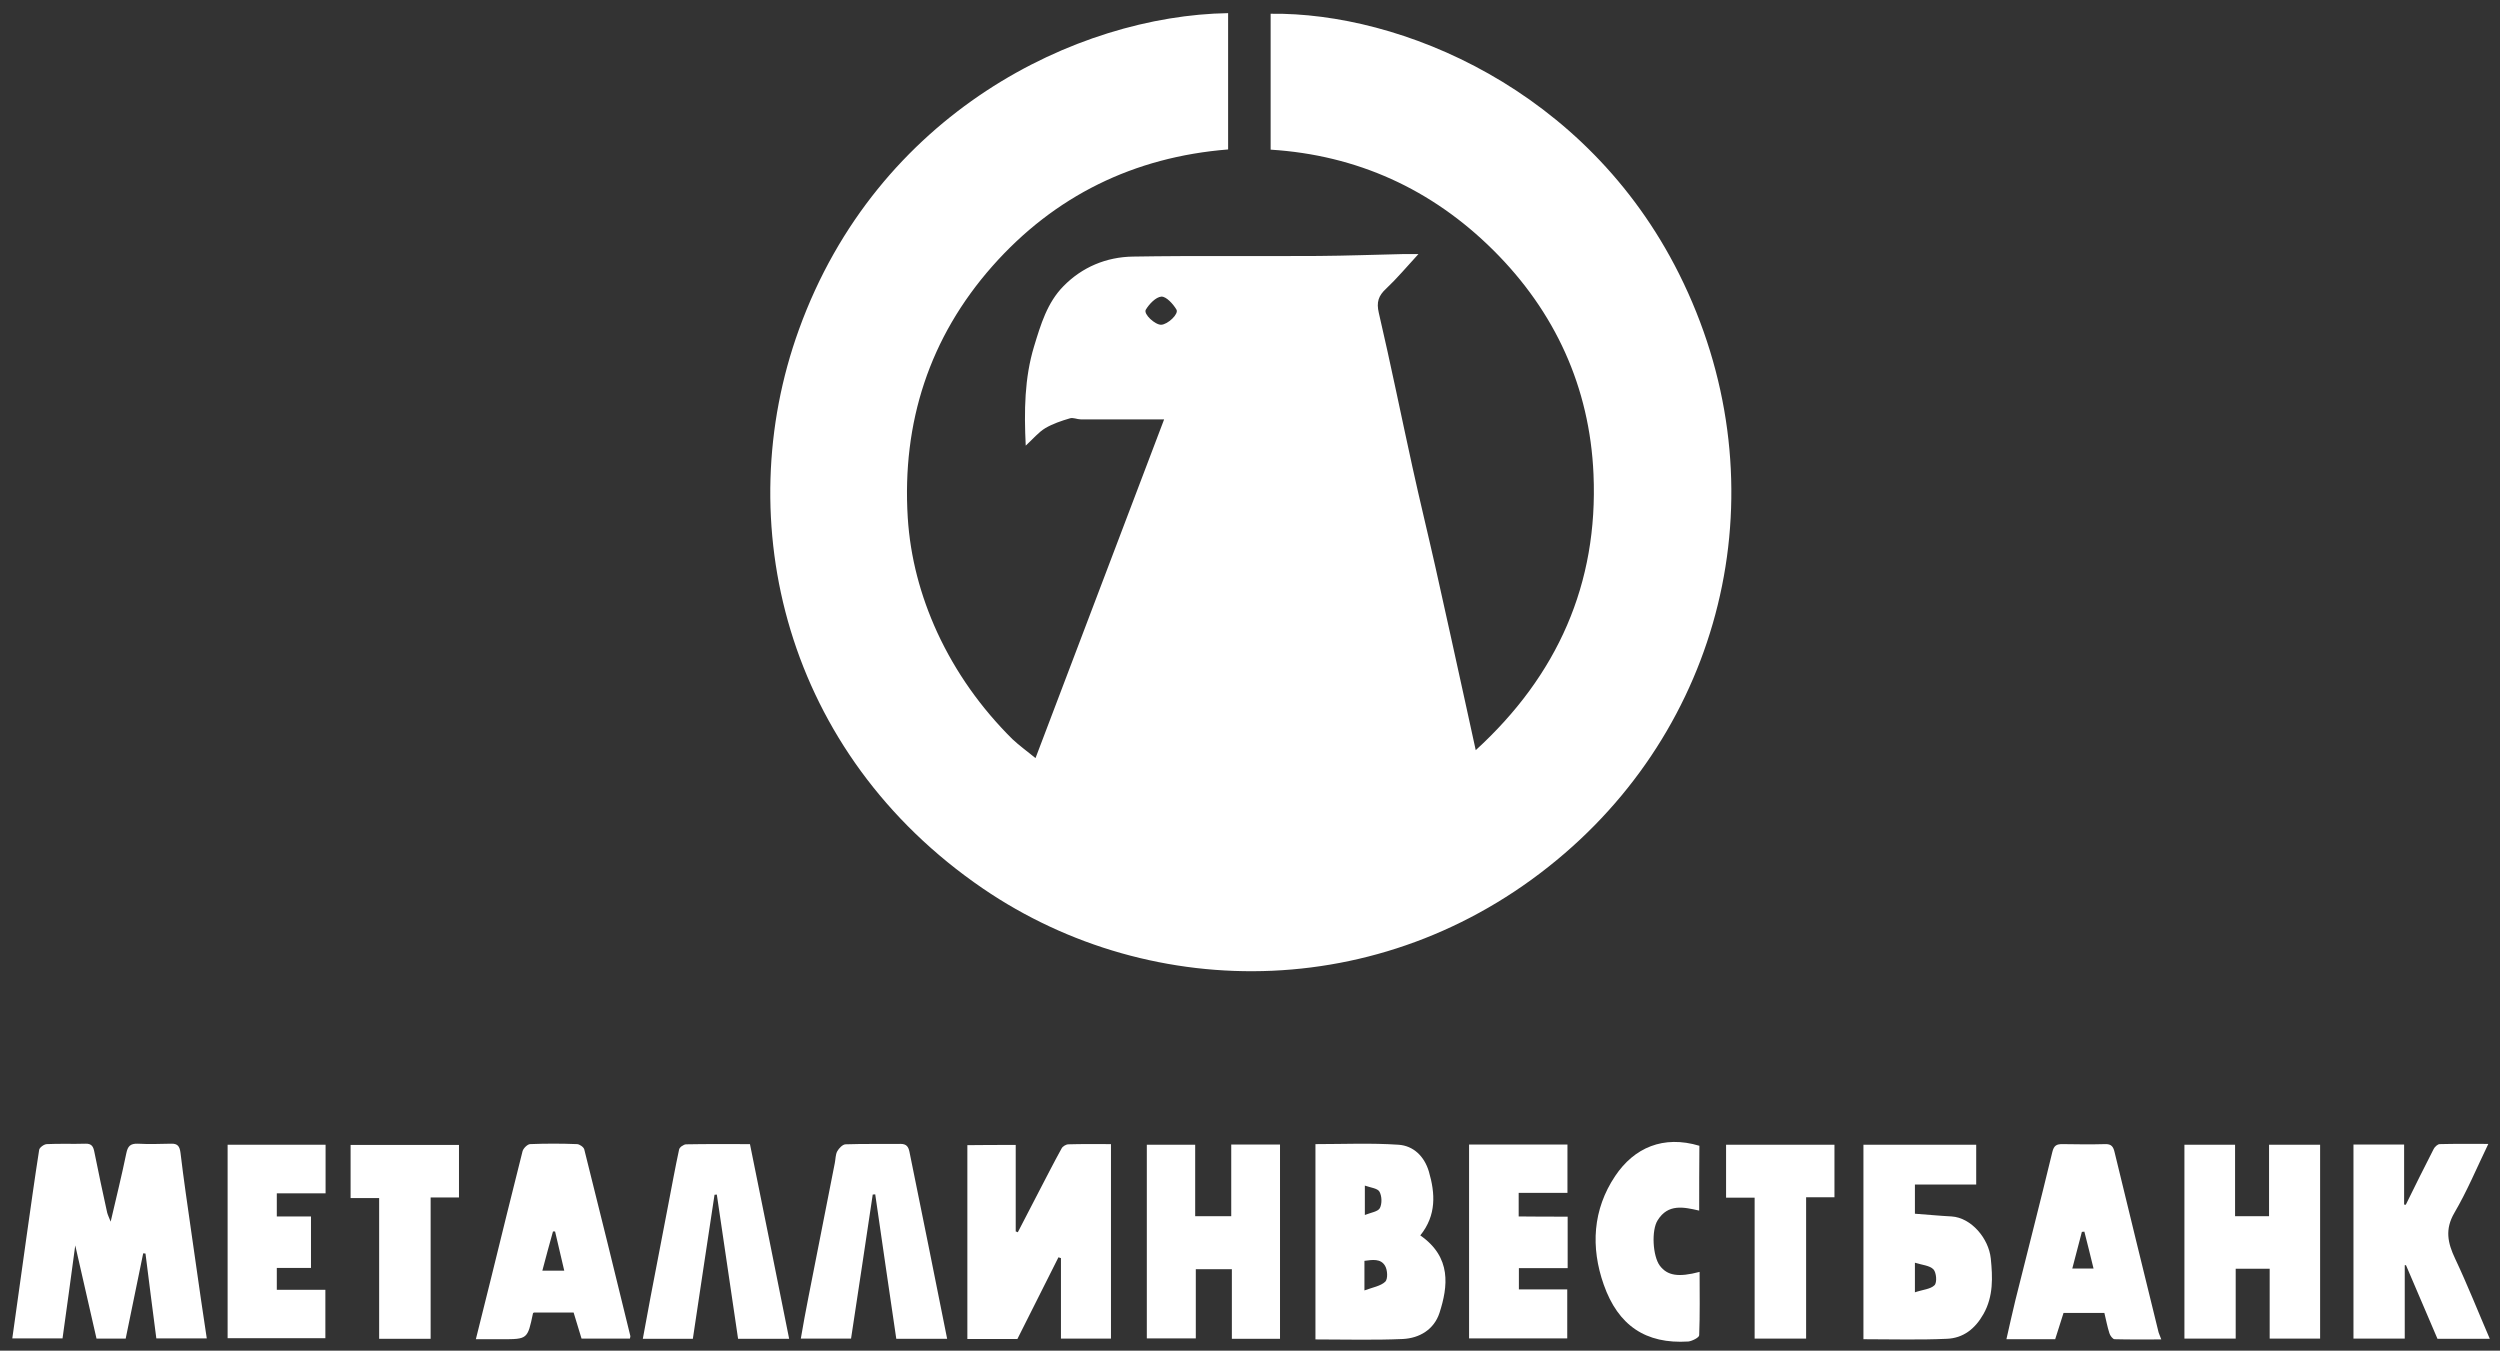 <?xml version="1.0" encoding="UTF-8"?> <svg xmlns="http://www.w3.org/2000/svg" xmlns:xlink="http://www.w3.org/1999/xlink" version="1.1" id="Слой_1" x="0px" y="0px" viewBox="0 0 1199.4 648" style="enable-background:new 0 0 1199.4 648;" xml:space="preserve"><rect x="0" y="0" width="1199.4" height="648" fill="#333333" stroke="none"/> <style type="text/css"> .st0{fill:#FFFFFF;} </style> <g> <g> <path class="st0" d="M496.8,363.7c20.9-55,41.3-108.8,61.7-162.5c-13.6,0-26.8,0-40,0c-1.7,0-3.7-1-5.2-0.5 c-4.1,1.2-8.2,2.6-11.8,4.7c-3.3,2-5.8,5.1-9.4,8.4c-0.8-16.8-0.6-32.4,4-47.6c3.2-10.5,6.3-21,14.1-28.9c9-9.2,20.6-14,33.3-14.2 c29.7-0.5,59.3-0.1,89-0.3c13.5-0.1,26.9-0.6,40.4-0.9c2.1,0,4.2,0,7.6,0c-5.7,6.2-10.3,11.7-15.5,16.6c-3.7,3.4-4.7,6.5-3.5,11.6 c5.7,24.5,10.7,49.2,16.1,73.8c3.5,16,7.4,31.9,11,47.9c5,22.5,10,45,14.9,67.5c1.5,6.7,2.9,13.3,4.5,20.6 c39.2-35.8,58.8-79.9,56.5-132.4c-1.8-41.7-18.4-78-48.1-107.5c-29.5-29.3-65.4-45.6-106.8-48.2c0-22.1,0-43.7,0-65.2 C671.6,5.8,761,42.4,805.5,131.3c48.7,97.2,24.6,209.6-54.7,278c-83.5,72.1-197.6,72.7-279.2,17c-95-64.9-121.7-176.1-88.3-268.2 C420.9,54.1,516.5,7.5,589.2,6.3c0,21.6,0,43.2,0,65.4c-45.2,3.6-83.3,22.3-113.1,56c-30.2,34.2-43.4,75-40.6,120.6 c1.2,19.1,6.1,37.5,14.1,55c8.9,19.3,21.1,36.4,36.1,51.3C489.1,357.8,492.9,360.5,496.8,363.7z M557.1,155.8 c3.1-0.1,8.6-5.2,7.3-7.3c-1.6-2.7-4.9-6.3-7.2-6.2c-2.7,0.2-5.9,3.6-7.5,6.3C548.5,150.7,554.2,155.9,557.1,155.8z"></path> <path class="st0" d="M30,642.1c-8.3,0-16.1,0-24.1,0c2.3-16.5,4.5-32.5,6.8-48.6c2-14,3.9-27.9,6.1-41.9c0.2-1.1,2.4-2.7,3.7-2.7 c6.2-0.3,12.3,0,18.5-0.2c3.1-0.1,3.8,1.5,4.3,4.1c1.9,9.6,4,19.3,6.1,28.9c0.3,1.2,0.9,2.4,1.7,4.4c2.7-11.6,5.3-22.1,7.5-32.8 c0.7-3.4,1.9-4.7,5.5-4.6c5.3,0.3,10.7,0.1,16,0c3.1-0.1,4.1,1.2,4.5,4.4c1.5,12.7,3.4,25.4,5.2,38.1c1.5,10.7,3.1,21.4,4.6,32.1 c0.9,6.2,1.8,12.3,2.8,18.8c-7.9,0-15.9,0-24.2,0c-1.8-13.7-3.5-27.2-5.2-40.7c-0.4,0-0.7-0.1-1.1-0.1 c-2.8,13.5-5.6,27.1-8.4,40.9c-4.8,0-9.4,0-14,0c-3.3-14.6-6.6-28.9-10.2-44.7C34,613.4,32,627.7,30,642.1z"></path> <path class="st0" d="M487.3,549.3c0,14,0,27.8,0,41.5c0.3,0.1,0.7,0.2,1,0.4c3.4-6.6,6.8-13.2,10.2-19.7 c3.6-6.9,7.1-13.8,10.8-20.5c0.5-1,2.1-2,3.3-2c6.7-0.2,13.3-0.1,20.4-0.1c0,31.2,0,62,0,93.3c-7.8,0-15.7,0-24,0 c0-12.8,0-25.7,0-38.6c-0.4-0.1-0.8-0.3-1.2-0.4c-6.5,13-13.1,26.1-19.7,39.2c-7.8,0-15.7,0-24,0c0-31,0-61.7,0-93 C471.5,549.3,479.1,549.3,487.3,549.3z"></path> <path class="st0" d="M681.4,592.7c15.1,10.5,13.3,24.5,9.2,37.2c-2.6,7.9-9.5,12.1-17.6,12.5c-13.8,0.6-27.6,0.2-41.9,0.2 c0-31.2,0-62.2,0-93.7c13.4,0,26.7-0.6,39.9,0.3c7.1,0.5,12.3,5.5,14.5,12.8C688.6,572.6,689.2,583,681.4,592.7z M654.6,619.1 c4-1.5,7.8-2.1,10-4.2c1.3-1.3,1.1-5.6-0.1-7.6c-2.1-3.6-6.1-2.9-9.9-2.4C654.6,609.2,654.6,613.1,654.6,619.1z M654.8,568.8 c0,5.1,0,9,0,14.1c3-1.2,6.3-1.6,7.2-3.3c1.1-2.1,1-5.8-0.2-7.9C660.9,570.1,657.6,569.8,654.8,568.8z"></path> <path class="st0" d="M1088.9,608.7c-5.8,0-10.7,0-16.3,0c0,11.1,0,22.1,0,33.5c-8.5,0-16.4,0-24.6,0c0-31,0-61.8,0-93 c7.9,0,15.8,0,24.3,0c0,11.2,0,22.6,0,34.3c5.7,0,10.7,0,16.3,0c0-11.4,0-22.7,0-34.3c8.3,0,16.2,0,24.5,0c0,30.9,0,61.8,0,93 c-8,0-15.8,0-24.2,0C1088.9,631.1,1088.9,620.2,1088.9,608.7z"></path> <path class="st0" d="M573.4,549.2c0,11.5,0,22.8,0,34.3c5.9,0,11.3,0,17.3,0c0-11.4,0-22.8,0-34.4c8,0,15.5,0,23.4,0 c0,31,0,62,0,93.2c-7.5,0-15,0-23.1,0c0-10.9,0-22,0-33.4c-6,0-11.4,0-17.3,0c0,10.9,0,21.8,0,33.2c-8,0-15.6,0-23.5,0 c0-30.8,0-61.7,0-92.9C557.7,549.2,565.3,549.2,573.4,549.2z"></path> <path class="st0" d="M894,642.5c0-31.4,0-62.1,0-93.3c18,0,36,0,54.1,0c0,6.5,0,12.5,0,19.1c-9.9,0-19.4,0-29.4,0 c0,4.9,0,9.3,0,14c5.8,0.4,11.7,1,17.6,1.3c9.4,0.6,17.8,10.5,18.8,20.2c0.9,8.9,1.3,18.1-3.5,26.6c-4,7.1-9.7,11.6-17.6,11.9 C920.9,642.9,907.8,642.5,894,642.5z M918.7,620c3.8-1.3,7.5-1.5,9.4-3.4c1.3-1.3,0.9-6.1-0.5-7.6c-1.8-1.9-5.5-2.1-8.9-3.2 C918.7,610.8,918.7,614.5,918.7,620z"></path> <path class="st0" d="M1194.5,642.3c-8.7,0-16.9,0-25.1,0c-5.1-11.9-10.1-23.6-15.1-35.3c-0.2,0-0.4,0-0.6,0c0,11.6,0,23.2,0,35.2 c-8.4,0-16.3,0-24.6,0c0-31,0-61.9,0-93.1c8,0,15.9,0,24.3,0c0,9.7,0,19.3,0,28.8c0.3,0,0.5,0.1,0.8,0.1 c4.4-8.9,8.8-17.9,13.4-26.8c0.5-1,1.9-2.3,2.9-2.3c7.6-0.2,15.2-0.1,23.3-0.1c-5.5,11.4-10.2,22.7-16.3,33.1 c-4.6,7.9-3.2,14.4,0.4,22C1183.8,616.4,1188.9,629.3,1194.5,642.3z"></path> <path class="st0" d="M279,642.2c-1.2-4.1-2.5-8.1-3.8-12.5c-6.2,0-12.5,0-19,0c0,0-0.5,0.2-0.5,0.4c-2.6,12.4-2.6,12.4-14.9,12.4 c-4,0-7.9,0-12.5,0c2.6-10.3,5-20,7.4-29.7c5-20.2,9.9-40.4,15-60.5c0.4-1.4,2.3-3.3,3.6-3.4c7.5-0.3,15-0.3,22.5,0 c1.2,0,3.2,1.4,3.5,2.5c7.5,29.8,14.8,59.7,22.1,89.5c0.1,0.3-0.1,0.7-0.2,1.3C294.7,642.2,287.1,642.2,279,642.2z M270.7,609.6 c-1.5-6.6-3-12.7-4.4-18.8c-0.3,0-0.7,0-1,0c-1.7,6.1-3.4,12.3-5.1,18.8C263.9,609.6,267,609.6,270.7,609.6z"></path> <path class="st0" d="M1036.9,642.6c-7.9,0-15.2,0.1-22.4-0.1c-0.9,0-2.2-1.8-2.5-2.9c-1-3.1-1.6-6.4-2.4-9.7c-6.4,0-12.7,0-19.6,0 c-1.3,4-2.6,8.3-4,12.6c-7.7,0-15.2,0-23.4,0c1.5-6.5,2.8-12.6,4.3-18.7c5.9-23.7,12-47.3,17.7-71c0.8-3.4,2.2-3.9,4.9-3.9 c6.8,0.1,13.7,0.2,20.5,0c3-0.1,3.9,1.3,4.5,3.9c7,28.8,14,57.6,21.1,86.4C1035.8,639.9,1036.2,640.7,1036.9,642.6z M1000,590.9 c-0.4,0-0.8,0.1-1.2,0.1c-1.5,5.8-3,11.5-4.6,17.6c3.8,0,6.9,0,10.2,0C1002.9,602.5,1001.5,596.7,1000,590.9z"></path> <path class="st0" d="M378.6,642.3c-8.5,0-16.3,0-24.5,0c-3.4-23.1-6.8-46.2-10.2-69.2c-0.4,0-0.7,0.1-1.1,0.1 c-3.5,22.9-6.9,45.9-10.4,69.1c-8.1,0-15.7,0-24,0c1.3-6.9,2.5-13.5,3.7-20c2.8-14.8,5.7-29.6,8.5-44.3c1.7-8.8,3.3-17.7,5.2-26.5 c0.2-1.1,2.2-2.5,3.4-2.5c10.1-0.2,20.3-0.1,30.6-0.1C366.1,579.9,372.3,610.8,378.6,642.3z"></path> <path class="st0" d="M454.4,642.3c-8.1,0-16,0-24.4,0c-3.4-23.2-6.8-46.3-10.1-69.3c-0.4,0-0.8,0.1-1.2,0.1 c-3.4,23-6.9,46-10.4,69.1c-8.1,0-15.7,0-24.1,0c1.2-6.8,2.3-13.2,3.6-19.6c4.2-21.6,8.5-43.1,12.7-64.6c0.4-1.9,0.3-4.1,1.2-5.7 c0.8-1.4,2.5-3.2,3.9-3.3c8.8-0.3,17.7-0.1,26.5-0.2c2.8,0,3.7,1.4,4.2,3.7C442.4,582.4,448.4,612.2,454.4,642.3z"></path> <path class="st0" d="M752.1,583.7c0,8.8,0,16.5,0,24.7c-7.9,0-15.4,0-23.4,0c0,3.5,0,6.6,0,10.2c7.6,0,15.2,0,23.2,0 c0,8,0,15.6,0,23.5c-15.5,0-31.2,0-47.1,0c0-31.1,0-61.9,0-93c15.8,0,31.3,0,47.2,0c0,7.6,0,15.2,0,23.2c-7.8,0-15.4,0-23.4,0 c0,3.9,0,7.3,0,11.3C736.4,583.7,744.1,583.7,752.1,583.7z"></path> <path class="st0" d="M156.2,572.5c-8.1,0-15.6,0-23.4,0c0,3.7,0,7.1,0,11.1c5.2,0,10.7,0,16.4,0c0,8.5,0,16.4,0,24.7 c-5.5,0-10.7,0-16.4,0c0,3.6,0,6.8,0,10.5c7.7,0,15.3,0,23.3,0c0,7.9,0,15.3,0,23.2c-15.4,0-30.9,0-46.9,0c0-30.6,0-61.5,0-92.8 c15.5,0,31.2,0,47,0C156.2,557,156.2,564.4,156.2,572.5z"></path> <path class="st0" d="M815.2,580.8c-7.4-1.7-14.9-3.4-19.9,4.6c-3.1,4.8-2.4,17.2,1,21.8c3.6,4.8,8.9,5.7,19.1,3 c0,10.2,0.2,20.3-0.2,30.4c0,1.1-3.4,2.8-5.2,3c-20.5,1.3-33.7-7.7-40.6-27.3c-6.3-17.9-5.3-36,5.5-52.1 c9.1-13.6,23.1-19.7,40.4-14.5C815.2,559.9,815.2,570.3,815.2,580.8z"></path> <path class="st0" d="M206.6,642.3c-8.7,0-16.5,0-24.7,0c0-22.5,0-44.8,0-67.5c-4.7,0-9,0-13.7,0c0-8.7,0-16.9,0-25.5 c17.3,0,34.6,0,52,0c0,8.5,0,16.6,0,25.2c-4.5,0-8.8,0-13.6,0C206.6,597.3,206.6,619.7,206.6,642.3z"></path> <path class="st0" d="M841.8,574.6c-4.9,0-9.1,0-13.7,0c0-8.5,0-16.8,0-25.4c17.1,0,34.4,0,52,0c0,8.4,0,16.6,0,25.2 c-4.5,0-8.8,0-13.6,0c0,22.7,0,45.1,0,67.8c-8.5,0-16.4,0-24.7,0C841.8,619.8,841.8,597.6,841.8,574.6z"></path> </g> </g> </svg> 